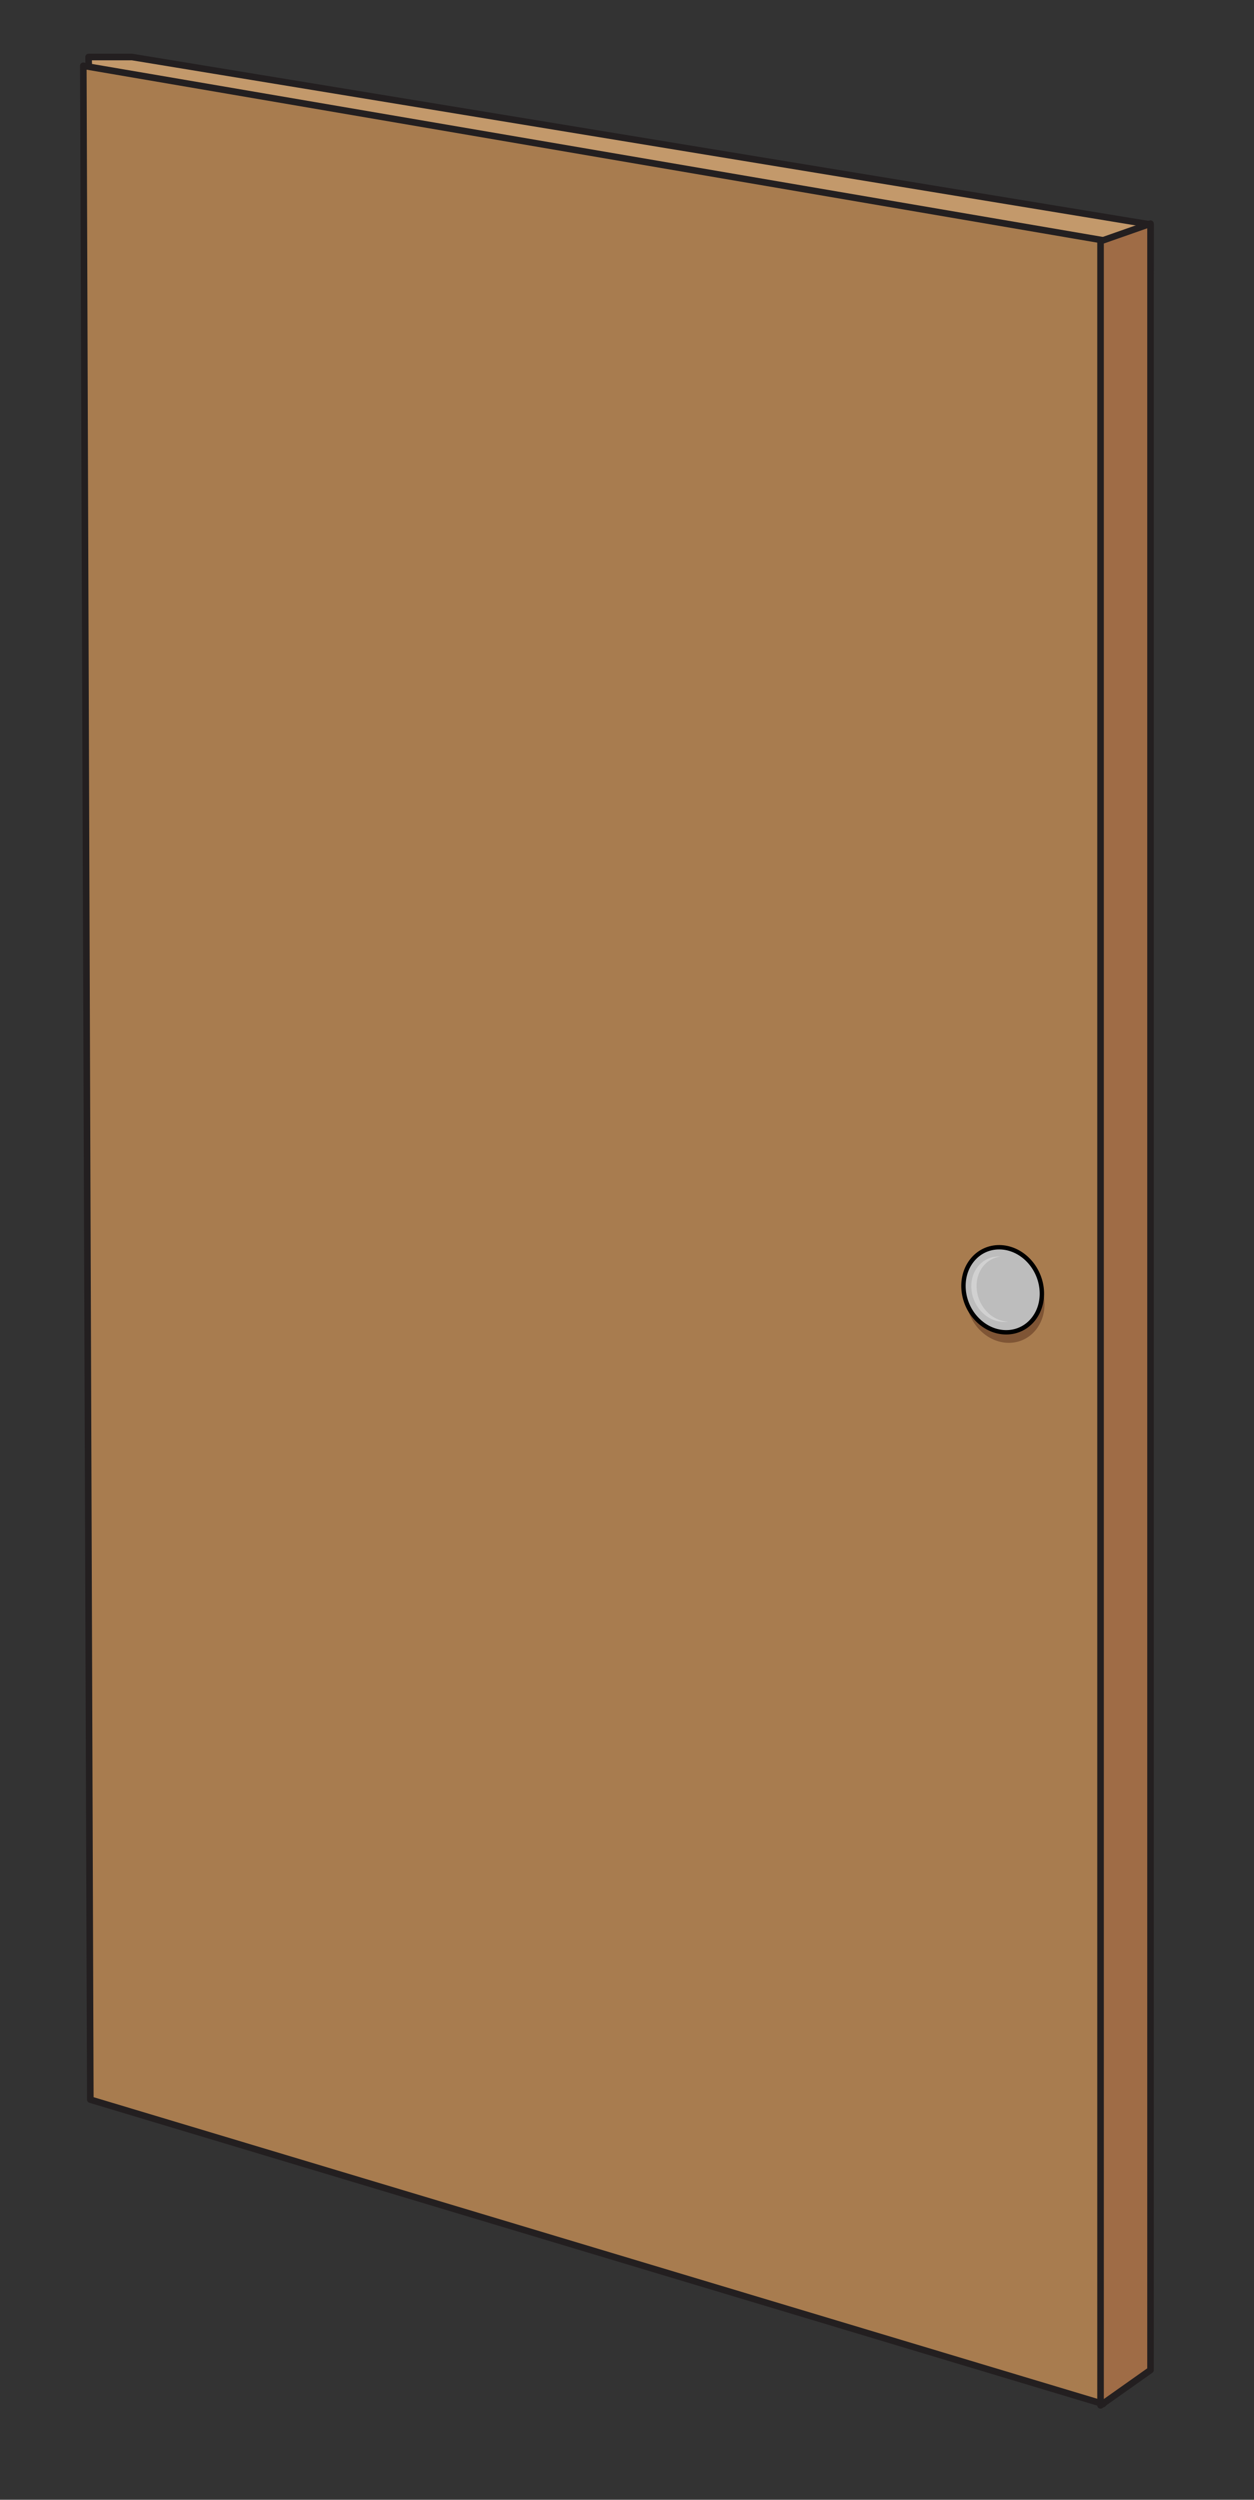 <?xml version="1.0" standalone="no"?>
<!DOCTYPE svg PUBLIC "-//W3C//DTD SVG 1.0//EN" "http://www.w3.org/TR/2001/REC-SVG-20010904/DTD/svg10.dtd">
<svg xmlns="http://www.w3.org/2000/svg" xmlns:xlink="http://www.w3.org/1999/xlink" width="143px" height="285px" viewBox = "0 0 143 285">
<rect x="0" y="0" width="143" height="285" fill="#333333" stroke="none"/>
<g transform="translate(0,285) scale(1,-1)">
	<g id="Layer 1" >
		<g id="Group1" >
			<path id="" d="M130.6 18.45L15.06 46.04L10.1 278.5L15.06 278.5L131.2 259.4L130.6 18.45Z" stroke="rgb(13.7%,12.2%,12.5%)" stroke-width="0.75" stroke-linecap="round" stroke-linejoin="round" fill="rgb(76.5%,60%,42%)"  />
			<path id="" d="M125.8 10.92L10.3 45.62L9.5 277.5L125.8 257.6L125.8 10.92Z" stroke="rgb(13.7%,12.2%,12.5%)" stroke-width="0.75" stroke-linecap="round" stroke-linejoin="round" fill="rgb(65.9%,48.6%,31%)"  />
			<path id="" d="M125.5 10.76L131.2 14.79L131.2 259.5L125.5 257.5L125.5 10.76Z" stroke="rgb(13.7%,12.2%,12.5%)" stroke-width="0.75" stroke-linecap="round" stroke-linejoin="round" fill="rgb(62.4%,42.4%,27.5%)"  />
			<path id="" d="M111.9 133.2c1.96-1.83 4.77-1.71 6.28 0.255c1.51 1.96 1.15 5.03-0.81 6.86c-1.95 1.81-4.76 1.7-6.27-0.266c-1.51-1.96-1.15-5.03 0.8-6.85Z" fill="rgb(49.8%,33.3%,20.8%)"  />
			<path id="" d="M111.6 134.4c1.96-1.83 4.77-1.71 6.28 0.255c1.51 1.96 1.15 5.03-0.808 6.86c-1.95 1.81-4.76 1.7-6.27-0.266c-1.51-1.96-1.15-5.03 0.8-6.85Z" stroke="rgb(0%,0%,0%)" stroke-width="0.5" fill="rgb(74.1%,74.1%,74.1%)"  />
			<path id="" d="M112.7 135.3c-1.51 1.4-1.78 3.78-0.617 5.29c0.519 0.674 1.24 1.05 2 1.15c-0.984 0.052-1.95-0.334-2.6-1.18c-1.17-1.52-0.889-3.89 0.617-5.29c0.846-0.789 1.89-1.09 2.85-0.958c-0.784 0.041-1.59 0.355-2.26 0.982Z" fill="rgb(100%,100%,100%)" opacity="0.31"  />
		</g>
	</g>
</g>
</svg>
